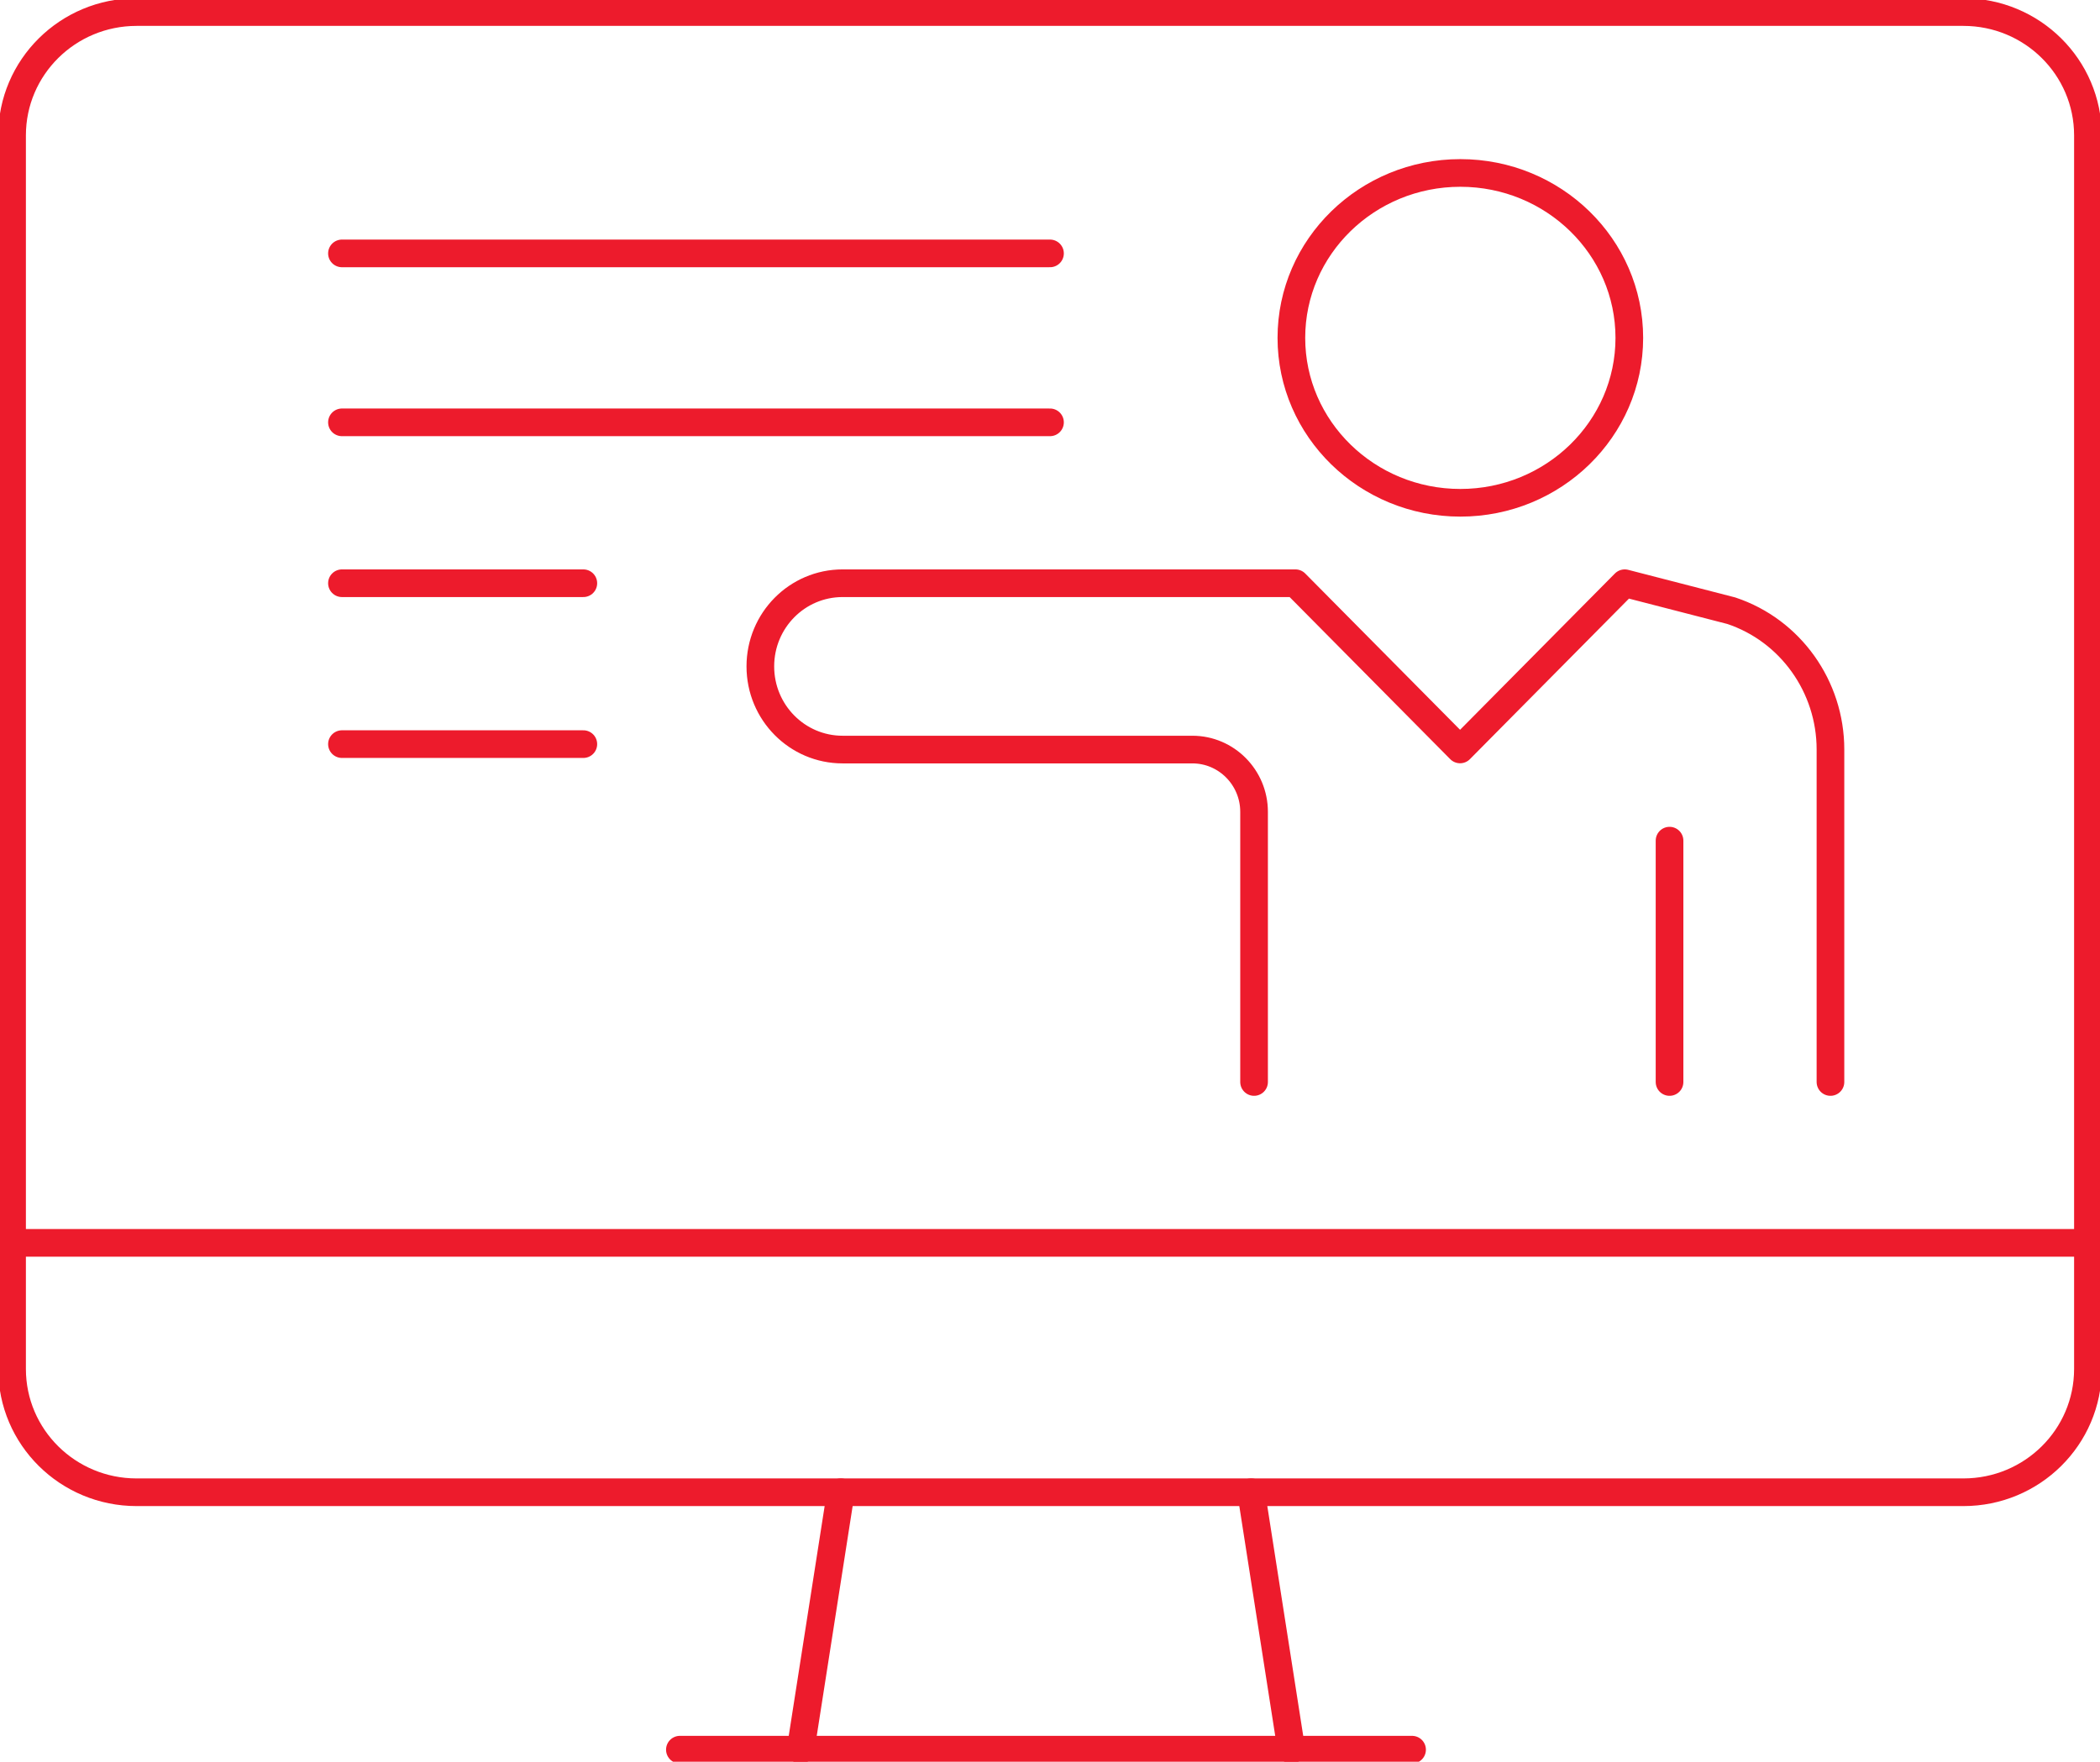 <svg width="261" height="219" xmlns="http://www.w3.org/2000/svg" xmlns:xlink="http://www.w3.org/1999/xlink" xml:space="preserve" overflow="hidden"><g transform="translate(-171 -876)"><path d="M270.5 1093.5 275.5 1061.5" stroke="#ED1B2C" stroke-width="3.438" stroke-linecap="round" stroke-linejoin="round" stroke-miterlimit="10" fill="none" fill-rule="evenodd"/><path d="M346.5 1093.5 255.5 1093.5" stroke="#ED1B2C" stroke-width="3.438" stroke-linecap="round" stroke-linejoin="round" stroke-miterlimit="10" fill="none" fill-rule="evenodd"/><path d="M326.5 1061.5 331.5 1093.5" stroke="#ED1B2C" stroke-width="3.438" stroke-linecap="round" stroke-linejoin="round" stroke-miterlimit="10" fill="none" fill-rule="evenodd"/><path d="M172.5 1030.5 430.5 1030.5" stroke="#ED1B2C" stroke-width="3.438" stroke-linejoin="round" stroke-miterlimit="10" fill="none" fill-rule="evenodd"/><path d="M415.02 1061.5 187.98 1061.5C179.424 1061.5 172.5 1054.64 172.5 1046.17L172.5 892.833C172.5 884.363 179.424 877.5 187.98 877.5L415.02 877.5C423.576 877.5 430.5 884.363 430.5 892.833L430.5 1046.17C430.5 1054.64 423.576 1061.5 415.02 1061.5Z" stroke="#ED1B2C" stroke-width="3.438" stroke-linecap="round" stroke-linejoin="round" stroke-miterlimit="10" fill="none" fill-rule="evenodd"/><path d="M373.501 918C373.501 929.316 364.092 938.5 352.5 938.5 340.908 938.5 331.5 929.316 331.5 918 331.5 906.684 340.908 897.5 352.5 897.5 364.092 897.5 373.501 906.684 373.501 918Z" stroke="#ED1B2C" stroke-width="3.438" stroke-linejoin="round" stroke-miterlimit="10" fill="none" fill-rule="evenodd"/><path d="M326.863 1010.5 326.863 976.919C326.863 972.647 323.421 969.178 319.199 969.178L275.724 969.178C270.072 969.178 265.5 964.553 265.5 958.839L265.5 958.839C265.5 953.125 270.072 948.5 275.724 948.5L332 948.5 352.466 969.161 372.931 948.5 386.181 951.918C393.529 954.365 398.5 961.353 398.5 969.161L398.5 1010.5" stroke="#ED1B2C" stroke-width="3.438" stroke-linecap="round" stroke-linejoin="round" stroke-miterlimit="10" fill="none" fill-rule="evenodd"/><path d="M378.5 980.5 378.5 1010.5" stroke="#ED1B2C" stroke-width="3.438" stroke-linecap="round" stroke-linejoin="round" stroke-miterlimit="10" fill="none" fill-rule="evenodd"/><path d="M213.5 928.5 301.5 928.5" stroke="#ED1B2C" stroke-width="3.438" stroke-linecap="round" stroke-linejoin="round" stroke-miterlimit="10" fill="none" fill-rule="evenodd"/><path d="M213.5 907.5 301.5 907.5" stroke="#ED1B2C" stroke-width="3.438" stroke-linecap="round" stroke-linejoin="round" stroke-miterlimit="10" fill="none" fill-rule="evenodd"/><path d="M213.5 948.5 243.5 948.5" stroke="#ED1B2C" stroke-width="3.438" stroke-linecap="round" stroke-linejoin="round" stroke-miterlimit="10" fill="none" fill-rule="evenodd"/><path d="M213.5 968.5 243.5 968.5" stroke="#ED1B2C" stroke-width="3.438" stroke-linecap="round" stroke-linejoin="round" stroke-miterlimit="10" fill="none" fill-rule="evenodd"/></g></svg>